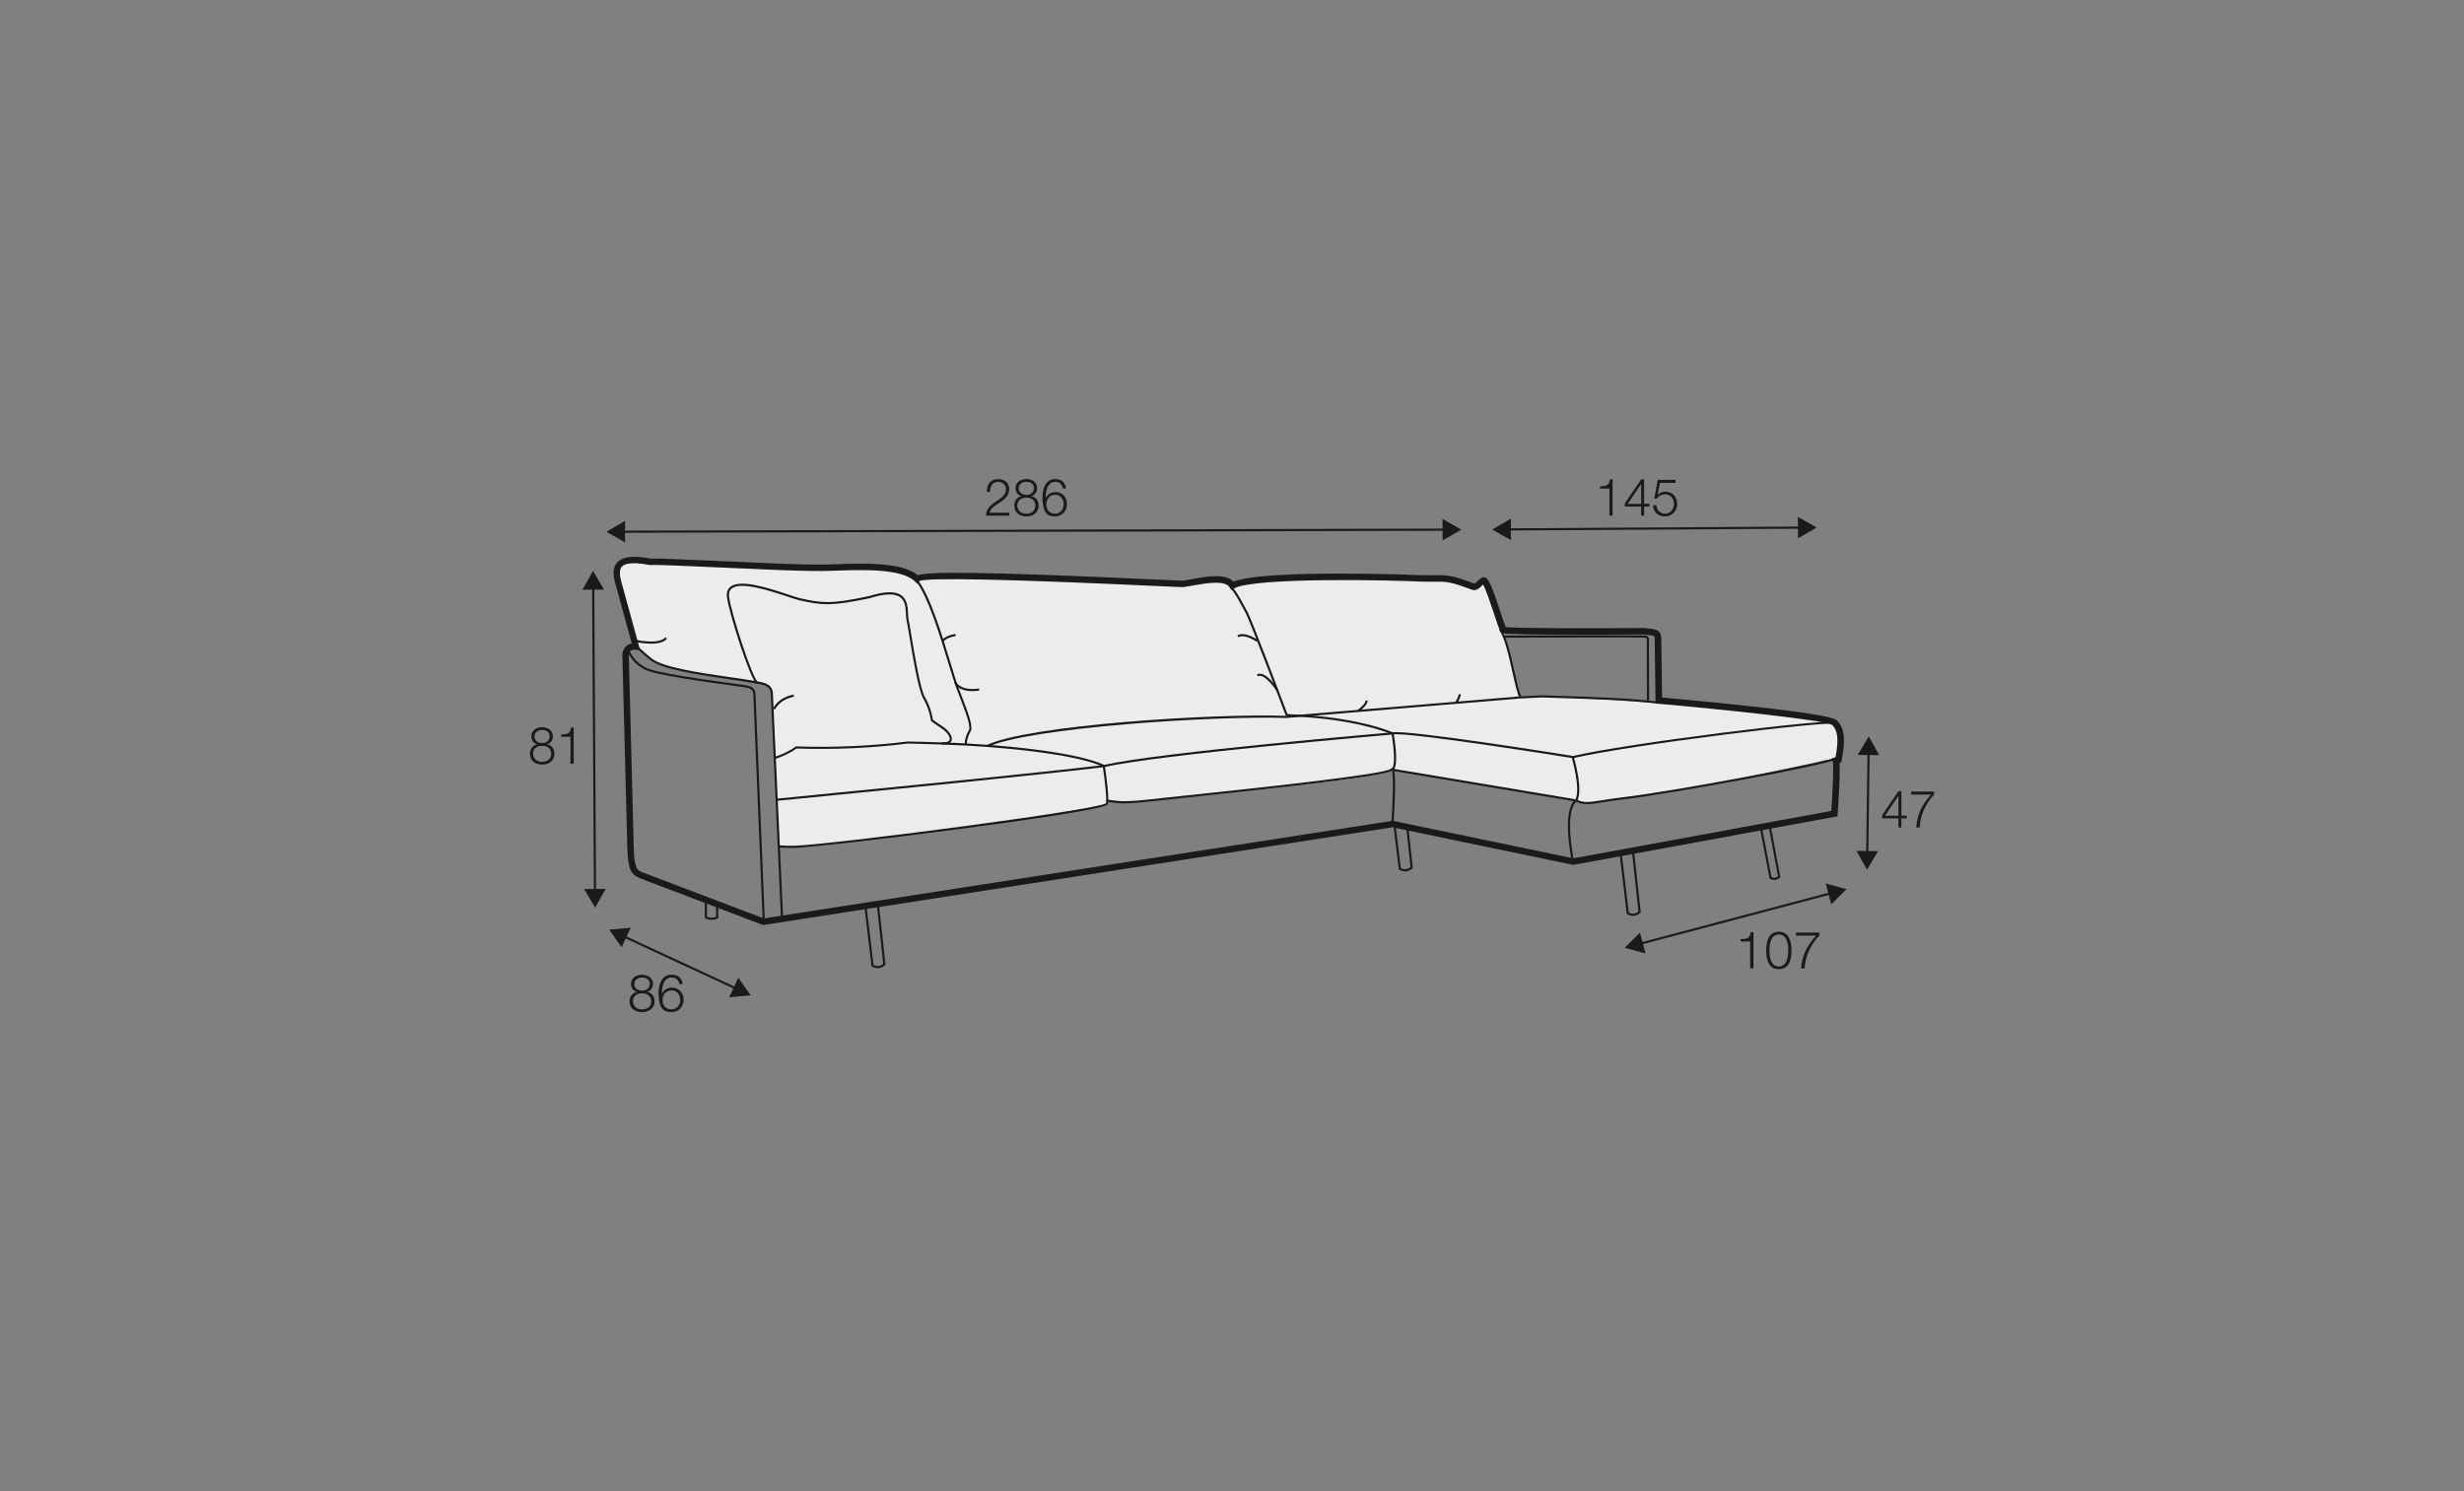 <?xml version="1.0" encoding="UTF-8"?>
<svg xmlns="http://www.w3.org/2000/svg" id="_org_200_280_Q" viewBox="0 0 570 345">
  <rect x="0" y="0" width="570" height="345" fill="#808080" stroke="none"/>
  <defs>
    <style>.cls-1{fill:#1a1a18;}.cls-2{fill:#ececec;}</style>
  </defs>
  <path class="cls-2" d="M284.69,135.6s9.25-2.12,16.75-2.25,32.5-.62,34.38,.25c1.87,.88,4.75,2.5,4.75,2.5,0,0,3-3.12,3.75-1.25s4.12,13.5,4.12,13.5l2,8.75,1.25,4.25s5.75-.25,7-.25,22.13,1.38,24.38,1.38,35.25,2.75,37.37,3.25c2.13,.5,4.88,1.62,5.25,3.25,.38,1.62,.25,6.62-.12,6.62s-3.25,.25-3.25,.25c0,0-26.38,5.88-31.63,6.5s-20.04,3.08-22.54,3.25-4.17-.5-4.17-.5l-41.79-7.12s-1,.75-7.75,1.88-37.62,4.42-39.96,4.5-13.42,1.42-15.08,1.17-3.17-.33-3.17-.33c0,0,0,1.25-.83,1.25s-28.33,4.58-28.33,4.58c0,0-37.25,4.5-37.75,4.58s-5.17,.33-6.83,.33-2.17-.08-2.17-.08l-1.83-34.5s.92-3-2.25-3.42-14.5-2.17-14.5-2.17c0,0-8.25-1.67-9.5-2.08s-4.92-4-4.92-4l-4.67-17.42s-.33-2.58,2.75-2.5,4.75,.33,4.75,.33c0,0,42.17,.67,45.58,1.17s12.42-.42,13.67,.92,2.42,1.58,2.42,1.58c0,0,7.08-.58,8.42-.33s44.42,.92,46.5,1.42,6,.25,6,.25c0,0,8.5-1.5,9.83-1.08s2.12,1.58,2.12,1.58Z"></path>
  <g>
    <g>
      <path class="cls-1" d="M233.49,119.3h-5.4c.06-2.49,2.55-3.11,3.95-4.53,.45-.47,.68-.91,.68-1.58,0-1.09-.84-1.71-1.84-1.71-1.35,0-1.88,1.1-1.85,2.34h-.74c-.04-1.73,.84-2.97,2.62-2.97,1.43,0,2.54,.8,2.54,2.36,0,1.4-1,2.28-2.06,2.99-.8,.55-2.26,1.3-2.46,2.42h4.56v.7Z"></path>
      <path class="cls-1" d="M238.58,114.78v.02c1.05,.22,1.68,1.02,1.68,2.15,0,1.69-1.29,2.53-2.82,2.53s-2.82-.84-2.82-2.53c.02-1.09,.66-1.95,1.66-2.15v-.02c-.86-.26-1.34-.92-1.34-1.85,0-1.44,1.28-2.1,2.48-2.1s2.5,.66,2.5,2.1c0,.91-.5,1.6-1.34,1.85Zm.94,2.17c0-1.21-.98-1.85-2.09-1.82-1.12-.02-2.09,.59-2.09,1.82s.94,1.9,2.09,1.9,2.09-.61,2.09-1.9Zm-.34-4.02c0-.96-.76-1.46-1.75-1.46-.9,0-1.76,.5-1.76,1.46,0,1.13,.89,1.58,1.76,1.56,.9,.02,1.75-.48,1.75-1.56Z"></path>
      <path class="cls-1" d="M245.87,113.03c-.13-.92-.76-1.56-1.71-1.56-1.91,0-2.26,2.23-2.26,3.75h.02c.39-.83,1.25-1.39,2.18-1.39,1.64,0,2.71,1.16,2.71,2.81s-1.16,2.84-2.78,2.84c-1.99,0-2.87-1.19-2.87-4.46,0-1,.25-4.19,2.93-4.19,1.44,0,2.34,.73,2.52,2.19h-.74Zm-3.82,3.66c0,1.19,.62,2.16,2.05,2.16,1.17,0,1.97-1,1.97-2.16,0-1.22-.73-2.22-1.98-2.22s-2.04,.98-2.04,2.22Z"></path>
    </g>
    <g>
      <path class="cls-1" d="M370.13,112.52c1.29-.05,2.09-.07,2.31-1.62h.6v8.39h-.74v-6.24h-2.17v-.54Z"></path>
      <path class="cls-1" d="M375.86,116.48l3.8-5.58h.67v5.67h1.23v.64h-1.23v2.09h-.68v-2.09h-3.79v-.73Zm3.79,.1v-4.57h-.02l-3.09,4.57h3.12Z"></path>
      <path class="cls-1" d="M383.18,116.9c.04,1.16,.89,1.94,2.02,1.94,1.27,0,2.05-1.07,2.05-2.29s-.88-2.18-2.1-2.18c-.73,0-1.43,.36-1.83,1h-.63l.8-4.35h4.1v.7h-3.59l-.53,2.78,.02,.02c.41-.49,1.1-.78,1.73-.78,1.69,0,2.75,1.21,2.75,2.9s-1.28,2.84-2.85,2.84-2.66-.98-2.7-2.58h.74Z"></path>
    </g>
    <g>
      <polygon class="cls-1" points="143.87 123.27 143.87 122.77 334.44 122.3 334.44 122.8 143.87 123.27"></polygon>
      <polygon class="cls-1" points="333.7 120.06 338.03 122.54 333.72 125.04 333.7 120.06"></polygon>
      <polygon class="cls-1" points="144.59 120.53 140.28 123.03 144.6 125.51 144.59 120.53"></polygon>
    </g>
    <g>
      <polygon class="cls-1" points="348.79 122.74 348.79 122.24 416.65 121.82 416.65 122.32 348.79 122.74"></polygon>
      <polygon class="cls-1" points="415.9 119.58 420.24 122.04 415.94 124.56 415.9 119.58"></polygon>
      <polygon class="cls-1" points="349.5 119.99 345.2 122.51 349.53 124.97 349.5 119.99"></polygon>
    </g>
    <path class="cls-1" d="M176.44,213.26l-2.16-52.37c0-1.35-.53-1.65-2.25-1.91-.59-.09-1.51-.21-2.65-.37-6.29-.86-17.99-2.45-20.3-3.73-2.02-1.12-3.25-2.5-4.12-4.59l.46-.19c.82,1.98,1.99,3.28,3.9,4.34,2.22,1.23,14.31,2.88,20.12,3.68,1.14,.16,2.07,.28,2.66,.37,1.86,.28,2.69,.7,2.68,2.39l2.16,52.36-.5,.02Z"></path>
    <path class="cls-1" d="M180.68,212.81l-2.39-52.43c-.12-1.62-1.57-1.92-2.74-2.15-1.78-.34-4.12-.68-6.61-1.04-7.03-1.01-15.77-2.28-18.55-4.49-.79-.63-2.05-1.73-3.37-2.95l.34-.37c1.31,1.21,2.56,2.3,3.35,2.93,2.67,2.13,11.34,3.38,18.31,4.38,2.49,.36,4.84,.7,6.59,1.03,1.24,.25,3.04,.62,3.18,2.62l2.39,52.44-.5,.02Z"></path>
    <path class="cls-1" d="M164.56,212.81c-.82,0-1.35-.3-1.38-.32l-.12-.07-.03-4.23h.5s.03,3.93,.03,3.93c.29,.12,1.08,.37,2.1-.01l-.02-3.16h.5s.02,3.49,.02,3.49l-.15,.07c-.54,.23-1.03,.3-1.44,.3Z"></path>
    <path class="cls-1" d="M203.02,224c-.78,0-1.32-.4-1.33-.41l-.08-.06-1.66-13.86,.5-.06,1.63,13.64c.28,.17,1.19,.59,2.24-.25l-1.5-13.78,.5-.05,1.53,14.04-.1,.09c-.62,.54-1.22,.71-1.72,.71Z"></path>
    <path class="cls-1" d="M182.97,196.19c-1.03,0-2.16-.05-2.85-.12l.05-.5c.81,.09,2.33,.13,3.46,.11,8.32-.21,70.53-8.3,72.17-9.82,.3-.43-.11-4.63-.69-8.49-6.3-2.89-23.22-4.65-37.28-5.12l.02-.5c14.2,.47,31.33,2.27,37.59,5.23l.12,.06,.02,.13c.29,1.92,1.19,8.23,.61,9-1.39,1.84-65.51,9.83-72.55,10.01-.22,0-.45,0-.68,0Z"></path>
    <path class="cls-1" d="M260.12,185.87c-1.39,0-2.23-.12-3.14-.25-.26-.04-.52-.07-.8-.11l.06-.5c.28,.04,.55,.07,.81,.11,1.76,.25,3.29,.47,9.28-.21,1.76-.2,4.72-.51,8.39-.9,14.86-1.57,45.77-4.83,47.01-6.14l.36,.34c-1.26,1.33-25.09,3.95-47.32,6.29-3.67,.39-6.63,.7-8.39,.9-3,.34-4.9,.46-6.27,.46Z"></path>
    <path class="cls-1" d="M179.32,175.59l-.13-.48c1.36-.38,3.63-1.42,4.83-2.36l.07-.06h.09c8.78,.29,17.47-.1,25.82-1.14h0c.12,0,6.59,.15,7.75,.21,1.09,.05,1.79-.15,1.94-.59,.22-.69-.76-1.92-1.78-2.58-1.75-1.14-2.46-1.72-2.49-1.74l-.08-.07v-.1s-.3-2.59-1.75-5.04c-1.15-1.94-2.43-9.65-3.28-14.75-.26-1.58-.47-2.83-.6-3.42-.09-.41-.12-.92-.14-1.45-.08-1.43-.16-3.04-1.38-3.89-1.25-.87-3.59-.79-6.95,.26-8.99,1.93-11.23,1.63-16.37,.49-.61-.16-1.54-.47-2.62-.82-4.07-1.35-10.89-3.62-12.99-1.89-.51,.42-.71,1.07-.59,1.97,.47,3.66,5.33,18.65,6.58,19.56l-.29,.4c-1.5-1.09-6.33-16.33-6.79-19.9-.14-1.07,.12-1.88,.77-2.42,2.32-1.91,9.03,.32,13.47,1.8,1.06,.36,1.98,.66,2.57,.81,5.17,1.15,7.23,1.42,16.13-.49,3.54-1.1,5.95-1.16,7.36-.19,1.42,.99,1.52,2.81,1.59,4.27,.03,.51,.05,1,.13,1.37,.13,.6,.34,1.85,.6,3.44,.79,4.75,2.11,12.71,3.21,14.57,1.36,2.29,1.72,4.61,1.79,5.14,.23,.18,.97,.73,2.37,1.65,1.03,.67,2.33,2.09,1.98,3.16-.22,.69-1.05,.99-2.44,.94-1.16-.06-7.64-.21-7.7-.21-8.3,1.04-16.99,1.43-25.77,1.15-1.3,.99-3.55,2.01-4.93,2.4Z"></path>
    <path class="cls-1" d="M179.69,185.29l-.05-.5c2.66-.27,7.54-.76,13.69-1.36,17.3-1.71,46.26-4.56,62.07-6.44,12.1-2.88,66.19-7.5,66.73-7.55l.04,.5c-.54,.05-54.6,4.67-66.69,7.54-15.84,1.88-44.8,4.74-62.1,6.45-6.15,.61-11.03,1.09-13.68,1.36Z"></path>
    <path class="cls-1" d="M223.64,172.25h-.5c0-1.11,.36-2.25,1.04-3.4,.35-.91-.87-4.28-1.38-5.5,0-.03-.5-1.44-1.35-3.57-.55-1.4-1.27-3.75-2.11-6.48-1.96-6.41-4.64-15.19-7.42-18.82l.4-.3c2.84,3.71,5.53,12.53,7.5,18.98,.83,2.71,1.54,5.06,2.09,6.44,.85,2.14,1.35,3.56,1.35,3.57,.19,.46,1.87,4.59,1.36,5.89-.65,1.11-.97,2.16-.98,3.18Z"></path>
    <path class="cls-1" d="M179.25,164.15l-.43-.25c.69-1.16,1.85-2.58,4.74-3.22l.11,.49c-2.7,.6-3.78,1.91-4.41,2.99Z"></path>
    <path class="cls-1" d="M224.96,159.9c-3.4,0-4.22-1.87-4.26-1.96l.46-.19c.04,.09,.98,2.15,5.31,1.54l.07,.49c-.58,.08-1.1,.12-1.58,.12Z"></path>
    <path class="cls-1" d="M218.39,148.39l-.48-.15c.03-.11,.4-1.09,3.09-1.57l.09,.49c-2.38,.42-2.7,1.22-2.7,1.23Z"></path>
    <g>
      <path class="cls-1" d="M126.56,172.2v.02c1.05,.22,1.68,1.02,1.68,2.15,0,1.69-1.29,2.53-2.82,2.53s-2.82-.84-2.82-2.53c.02-1.09,.66-1.95,1.66-2.15v-.02c-.86-.26-1.34-.92-1.34-1.85,0-1.44,1.28-2.1,2.48-2.1s2.5,.66,2.5,2.1c0,.91-.5,1.6-1.34,1.85Zm.94,2.17c0-1.21-.98-1.85-2.09-1.82-1.12-.02-2.09,.59-2.09,1.82s.94,1.9,2.09,1.9,2.09-.61,2.09-1.9Zm-.34-4.02c0-.96-.76-1.46-1.75-1.46-.9,0-1.76,.5-1.76,1.46,0,1.13,.89,1.58,1.76,1.56,.9,.02,1.75-.48,1.75-1.56Z"></path>
      <path class="cls-1" d="M129.8,169.94c1.29-.05,2.09-.07,2.31-1.62h.6v8.39h-.74v-6.24h-2.17v-.54Z"></path>
    </g>
    <g>
      <polygon class="cls-1" points="137.39 206.41 136.97 135.7 137.47 135.7 137.89 206.4 137.39 206.41"></polygon>
      <polygon class="cls-1" points="134.73 136.44 137.2 132.11 139.72 136.42 134.73 136.44"></polygon>
      <polygon class="cls-1" points="135.14 205.69 137.66 209.99 140.13 205.66 135.14 205.69"></polygon>
    </g>
    <g>
      <polygon class="cls-1" points="170.3 229 144.09 216.83 144.3 216.38 170.51 228.54 170.3 229"></polygon>
      <polygon class="cls-1" points="143.8 219.17 140.94 215.09 145.9 214.65 143.8 219.17"></polygon>
      <polygon class="cls-1" points="168.69 230.72 173.66 230.28 170.79 226.2 168.69 230.72"></polygon>
    </g>
    <g>
      <path class="cls-1" d="M149.71,229.47v.02c1.08,.22,1.71,1.02,1.71,2.15,0,1.69-1.32,2.53-2.89,2.53s-2.89-.84-2.89-2.53c.02-1.09,.67-1.95,1.7-2.15v-.02c-.88-.26-1.37-.92-1.37-1.85,0-1.44,1.31-2.1,2.54-2.1s2.55,.66,2.55,2.1c0,.91-.52,1.6-1.37,1.85Zm.96,2.17c0-1.21-1.01-1.85-2.13-1.82-1.15-.02-2.13,.59-2.13,1.82s.96,1.9,2.13,1.9,2.13-.61,2.13-1.9Zm-.35-4.02c0-.96-.78-1.46-1.79-1.46-.92,0-1.8,.5-1.8,1.46,0,1.13,.91,1.58,1.8,1.56,.92,.02,1.79-.48,1.79-1.56Z"></path>
      <path class="cls-1" d="M157.17,227.71c-.13-.92-.78-1.56-1.75-1.56-1.96,0-2.32,2.23-2.32,3.75h.03c.39-.83,1.28-1.39,2.23-1.39,1.68,0,2.77,1.16,2.77,2.81s-1.19,2.84-2.84,2.84c-2.04,0-2.94-1.19-2.94-4.46,0-1,.25-4.19,3-4.19,1.47,0,2.4,.73,2.58,2.19h-.76Zm-3.91,3.66c0,1.19,.64,2.16,2.1,2.16,1.2,0,2.02-1,2.02-2.16,0-1.22-.74-2.22-2.03-2.22s-2.09,.98-2.09,2.22Z"></path>
    </g>
    <g>
      <polygon class="cls-1" points="379.38 218.61 379.25 218.13 423.62 206.39 423.75 206.88 379.38 218.61"></polygon>
      <polygon class="cls-1" points="380.66 220.59 375.84 219.29 379.38 215.77 380.66 220.59"></polygon>
      <polygon class="cls-1" points="423.62 209.23 427.16 205.72 422.35 204.41 423.62 209.23"></polygon>
    </g>
    <g>
      <path class="cls-1" d="M402.66,217.28c1.32-.05,2.13-.07,2.36-1.62h.61v8.39h-.76v-6.24h-2.22v-.54Z"></path>
      <path class="cls-1" d="M414.43,219.9c0,1.97-.48,4.33-2.93,4.33s-2.93-2.36-2.93-4.32,.48-4.33,2.93-4.33,2.93,2.36,2.93,4.32Zm-5.1,0c0,1.46,.25,3.7,2.17,3.7s2.17-2.23,2.17-3.7-.25-3.68-2.17-3.68-2.17,2.23-2.17,3.68Z"></path>
      <path class="cls-1" d="M415.46,215.77h5.4v.7c-1.04,1.09-3.2,3.68-3.39,7.59h-.82c.2-2.84,1.13-4.94,3.46-7.59h-4.64v-.7Z"></path>
    </g>
    <g>
      <polygon class="cls-1" points="432.2 197.63 431.7 197.62 432.01 173.96 432.51 173.96 432.2 197.63"></polygon>
      <polygon class="cls-1" points="429.75 174.65 432.3 170.37 434.74 174.72 429.75 174.65"></polygon>
      <polygon class="cls-1" points="429.46 196.86 431.9 201.21 434.45 196.93 429.46 196.86"></polygon>
    </g>
    <g>
      <path class="cls-1" d="M435.38,188.62l3.8-5.58h.67v5.67h1.23v.64h-1.23v2.09h-.68v-2.09h-3.79v-.73Zm3.79,.1v-4.57h-.02l-3.09,4.57h3.12Z"></path>
      <path class="cls-1" d="M442.14,183.15h5.27v.7c-1.02,1.09-3.13,3.68-3.32,7.59h-.8c.2-2.84,1.1-4.94,3.38-7.59h-4.54v-.7Z"></path>
    </g>
    <path class="cls-1" d="M377.73,211.89c-.78,0-1.32-.4-1.33-.41l-.08-.06-1.66-13.86,.5-.06,1.63,13.64c.28,.17,1.19,.6,2.24-.25l-1.5-13.78,.5-.05,1.53,14.04-.1,.09c-.62,.54-1.22,.7-1.72,.7Z"></path>
    <path class="cls-1" d="M325,201.61c-.78,0-1.33-.41-1.33-.41l-.08-.06-1.3-10.59,.5-.06,1.27,10.37c.27,.17,1.19,.59,2.24-.24l-1.08-9.94,.5-.05,1.11,10.2-.1,.09c-.62,.54-1.22,.7-1.71,.7Z"></path>
    <path class="cls-1" d="M410.48,203.59c-.43,0-.82-.15-1.04-.3l-.09-.06-2.25-11.76,.49-.09,2.2,11.54c.24,.12,.9,.38,1.52-.16l-2.17-11.6,.49-.09,2.21,11.87-.09,.09c-.42,.42-.88,.56-1.3,.56Z"></path>
    <path class="cls-1" d="M367.08,186.04c-.96,0-1.76-.17-2.58-.63l-.22-.12,.12-.22c1.37-2.41-.8-9.75-.82-9.82l-.08-.25,.26-.06c12.31-2.93,58.42-8.67,61.2-7.94l-.12,.48c-2.75-.72-48.06,4.94-60.7,7.88,.37,1.32,1.93,7.22,.82,9.73,1.46,.72,2.87,.5,5.8,.03,1.34-.21,3-.48,5.11-.72,10.18-1.16,47.23-8,48.9-9.24l.3,.4c-1.9,1.42-39.79,8.27-49.14,9.34-2.09,.24-3.75,.5-5.08,.72-1.57,.25-2.75,.44-3.74,.44Z"></path>
    <path class="cls-1" d="M383.72,162.83c-7.16-.84-15.36-1.1-22.6-1.32-1.53-.05-3.03-.1-4.5-.15l-5.06,.26-.07-.15c-.54-1.1-1.04-3.37-1.63-6-.84-3.76-1.79-8.03-3.05-9.72l.4-.3c1.32,1.78,2.29,6.1,3.14,9.91,.53,2.38,1.03,4.62,1.52,5.74l4.75-.24c1.48,.05,2.99,.1,4.52,.15,7.25,.23,15.46,.49,22.64,1.33l-.06,.5Z"></path>
    <path class="cls-1" d="M363.51,198.71c-.09-.46-2.27-11.29,.96-13.72l.3,.4c-2.98,2.24-.8,13.11-.77,13.22l-.49,.1Z"></path>
    <path class="cls-1" d="M380.98,162.09l-.02-13.44s.13-1.02-.31-1.11c-.69-.11-21.75-.04-32.78,0v-.5c3.29-.01,32.17-.13,32.88,0,.74,.15,.8,1.1,.71,1.64l.03,13.4h-.5Z"></path>
    <path class="cls-1" d="M363.71,175.39c-.38-.06-38.24-6.14-41.52-5.46l-.1-.49c3.35-.7,40.14,5.2,41.7,5.45l-.08,.49Z"></path>
    <rect class="cls-1" x="342.78" y="160" width=".5" height="43.22" transform="translate(107.21 489.9) rotate(-80.49)"></rect>
    <polygon class="cls-1" points="297.58 166.11 297.54 165.62 351.49 161.12 351.53 161.61 297.58 166.11"></polygon>
    <path class="cls-1" d="M228.46,172.85l-.22-.45c9.53-4.62,52.34-7.37,69.33-6.78l-.02,.5c-16.51-.58-59.81,2.23-69.1,6.73Z"></path>
    <path class="cls-1" d="M322.39,190.11l-.5-.03c.36-5.38,.5-11.4,.05-11.96l-.17-.21,.22-.15c.85-.6,.41-5.1-.08-7.89-1.04-.45-8.95-3.62-23.65-4.14l-.81-.1-.05-.14c-.08-.22-8.27-21.94-9.29-23.74-.27-.47-.54-.98-.82-1.5-.81-1.51-1.65-3.07-2.48-3.95l.37-.34c.87,.92,1.72,2.52,2.55,4.06,.28,.52,.55,1.02,.82,1.49,1.01,1.77,8.49,21.61,9.27,23.67l.49,.06c15.83,.56,23.86,4.19,23.94,4.23l.12,.05,.02,.13c.21,1.2,1.18,7.03,.06,8.37,.6,1.7,.07,10.3-.05,12.09Z"></path>
    <path class="cls-1" d="M176.53,214.03l-28.31-10.76c-2.24-.85-3.01-2.04-3.11-7.44l-1.12-43.68c-.02-.05-.23-1.49,.68-2.49,.38-.41,.88-.67,1.49-.78l-3.79-13.76c-.47-1.73-.79-3.68,.44-5.01,1.25-1.35,3.71-1.62,7.73-.86,1.71-.09,8.79,.23,16.96,.6,8.48,.39,18.1,.81,21.88,.78,1.14,.01,2.54-.04,4.1-.09,6.37-.22,15.03-.51,18.81,2.52,2.57-.76,12.84-.94,55.76,1.05,3,.14,5.41,.21,5.61,.24,.56-.08,1.27-.21,2.04-.35,3.48-.63,7.75-1.39,9.66,.56,7.47-2.95,43.68-1.5,44.05-1.48,.66,0,1.27,0,1.81-.01,3.57-.04,4.53-.05,9.82,1.95,.13,.07,.67-.48,.84-.65,.42-.42,.81-.82,1.35-.82h.01c.28,0,.54,.12,.75,.34,.78,.83,1.72,3.53,3.05,7.55,.48,1.43,.93,2.79,1.27,3.65,2.98,.31,20.44,.3,32.04,.21,2.53,.22,3.88,.35,3.96,2.34l.18,13.75c9.86,.88,38.5,3.55,40.33,5.21,2.14,1.94,2.03,5.13,1.21,9.33l-.09,.45-.41,.12c.21,2.56-.26,9.49-.43,11.79l-.04,.58-61.11,11.24-.14-.03-41.68-8.67-145.6,22.61Zm-29.74-63.69c-.47,0-.81,.11-1.02,.34-.42,.46-.3,1.32-.3,1.33l1.13,43.79c.1,5.3,.83,5.57,2.14,6.07l27.94,10.62,145.48-22.59,41.8,8.69,59.68-10.98c.36-5.12,.58-10.63,.34-11.37l-.24-.74,.88-.3c.77-4.13,.52-6.25-.83-7.48-1.69-1.13-25.52-3.6-40.13-4.89l-.68-.06-.2-15.09c-.02-.58-.03-.66-2.52-.88-3.06,.03-30.6,.22-32.7-.31l-.36-.09-.15-.34c-.38-.87-.88-2.39-1.47-4.15-.75-2.24-1.83-5.5-2.5-6.67-.06,.06-.12,.12-.18,.18-.55,.56-1.38,1.41-2.44,1.01-5.03-1.9-5.77-1.89-9.28-1.85-.55,0-1.17,.01-1.87,.01-6.36-.36-39.09-1.12-43.86,1.56l-.62,.35-.38-.61c-1.09-1.75-5.57-.94-8.54-.41-.79,.14-1.53,.27-2.17,.36-.15,.02-.49,0-5.82-.24-34.49-1.6-53.08-2-55.27-1.18l-.38,.7-.7-.67c-3.11-2.94-12.13-2.63-18.09-2.43-1.59,.06-3.02,.1-4.16,.09-3.79,.04-13.44-.39-21.95-.78-7.96-.36-15.48-.71-16.88-.6h-.1s-.1-.01-.1-.01c-4.26-.83-5.85-.25-6.44,.39-.57,.62-.6,1.73-.09,3.6l4.32,15.71-1.07-.09c-.1,0-.19-.01-.27-.01Z"></path>
    <path class="cls-1" d="M295.25,159.79c-.75-1.17-2.98-4.04-4.25-3.31l-.25-.43c1.91-1.09,4.61,3,4.91,3.47l-.42,.27Z"></path>
    <path class="cls-1" d="M290.73,148.49c-.79-.55-3.11-1.81-4.22-1.05l-.28-.41c1.63-1.11,4.66,.96,4.78,1.05l-.28,.41Z"></path>
    <path class="cls-1" d="M150.56,148.92c-1.7,0-3.31-.33-3.43-.36l.1-.49c.05,.01,5.27,1.1,6.67-.61l.39,.32c-.74,.9-2.27,1.15-3.74,1.15Z"></path>
    <path class="cls-1" d="M314.34,164.68l-.3-.4c.98-.74,1.97-1.77,1.8-2.07l.44-.24c.44,.83-1.38,2.28-1.95,2.7Z"></path>
    <path class="cls-1" d="M337.08,162.72l-.43-.26c.3-.49,.78-1.42,.78-1.82h.5c0,.68-.77,1.94-.86,2.08Z"></path>
  </g>
</svg>
